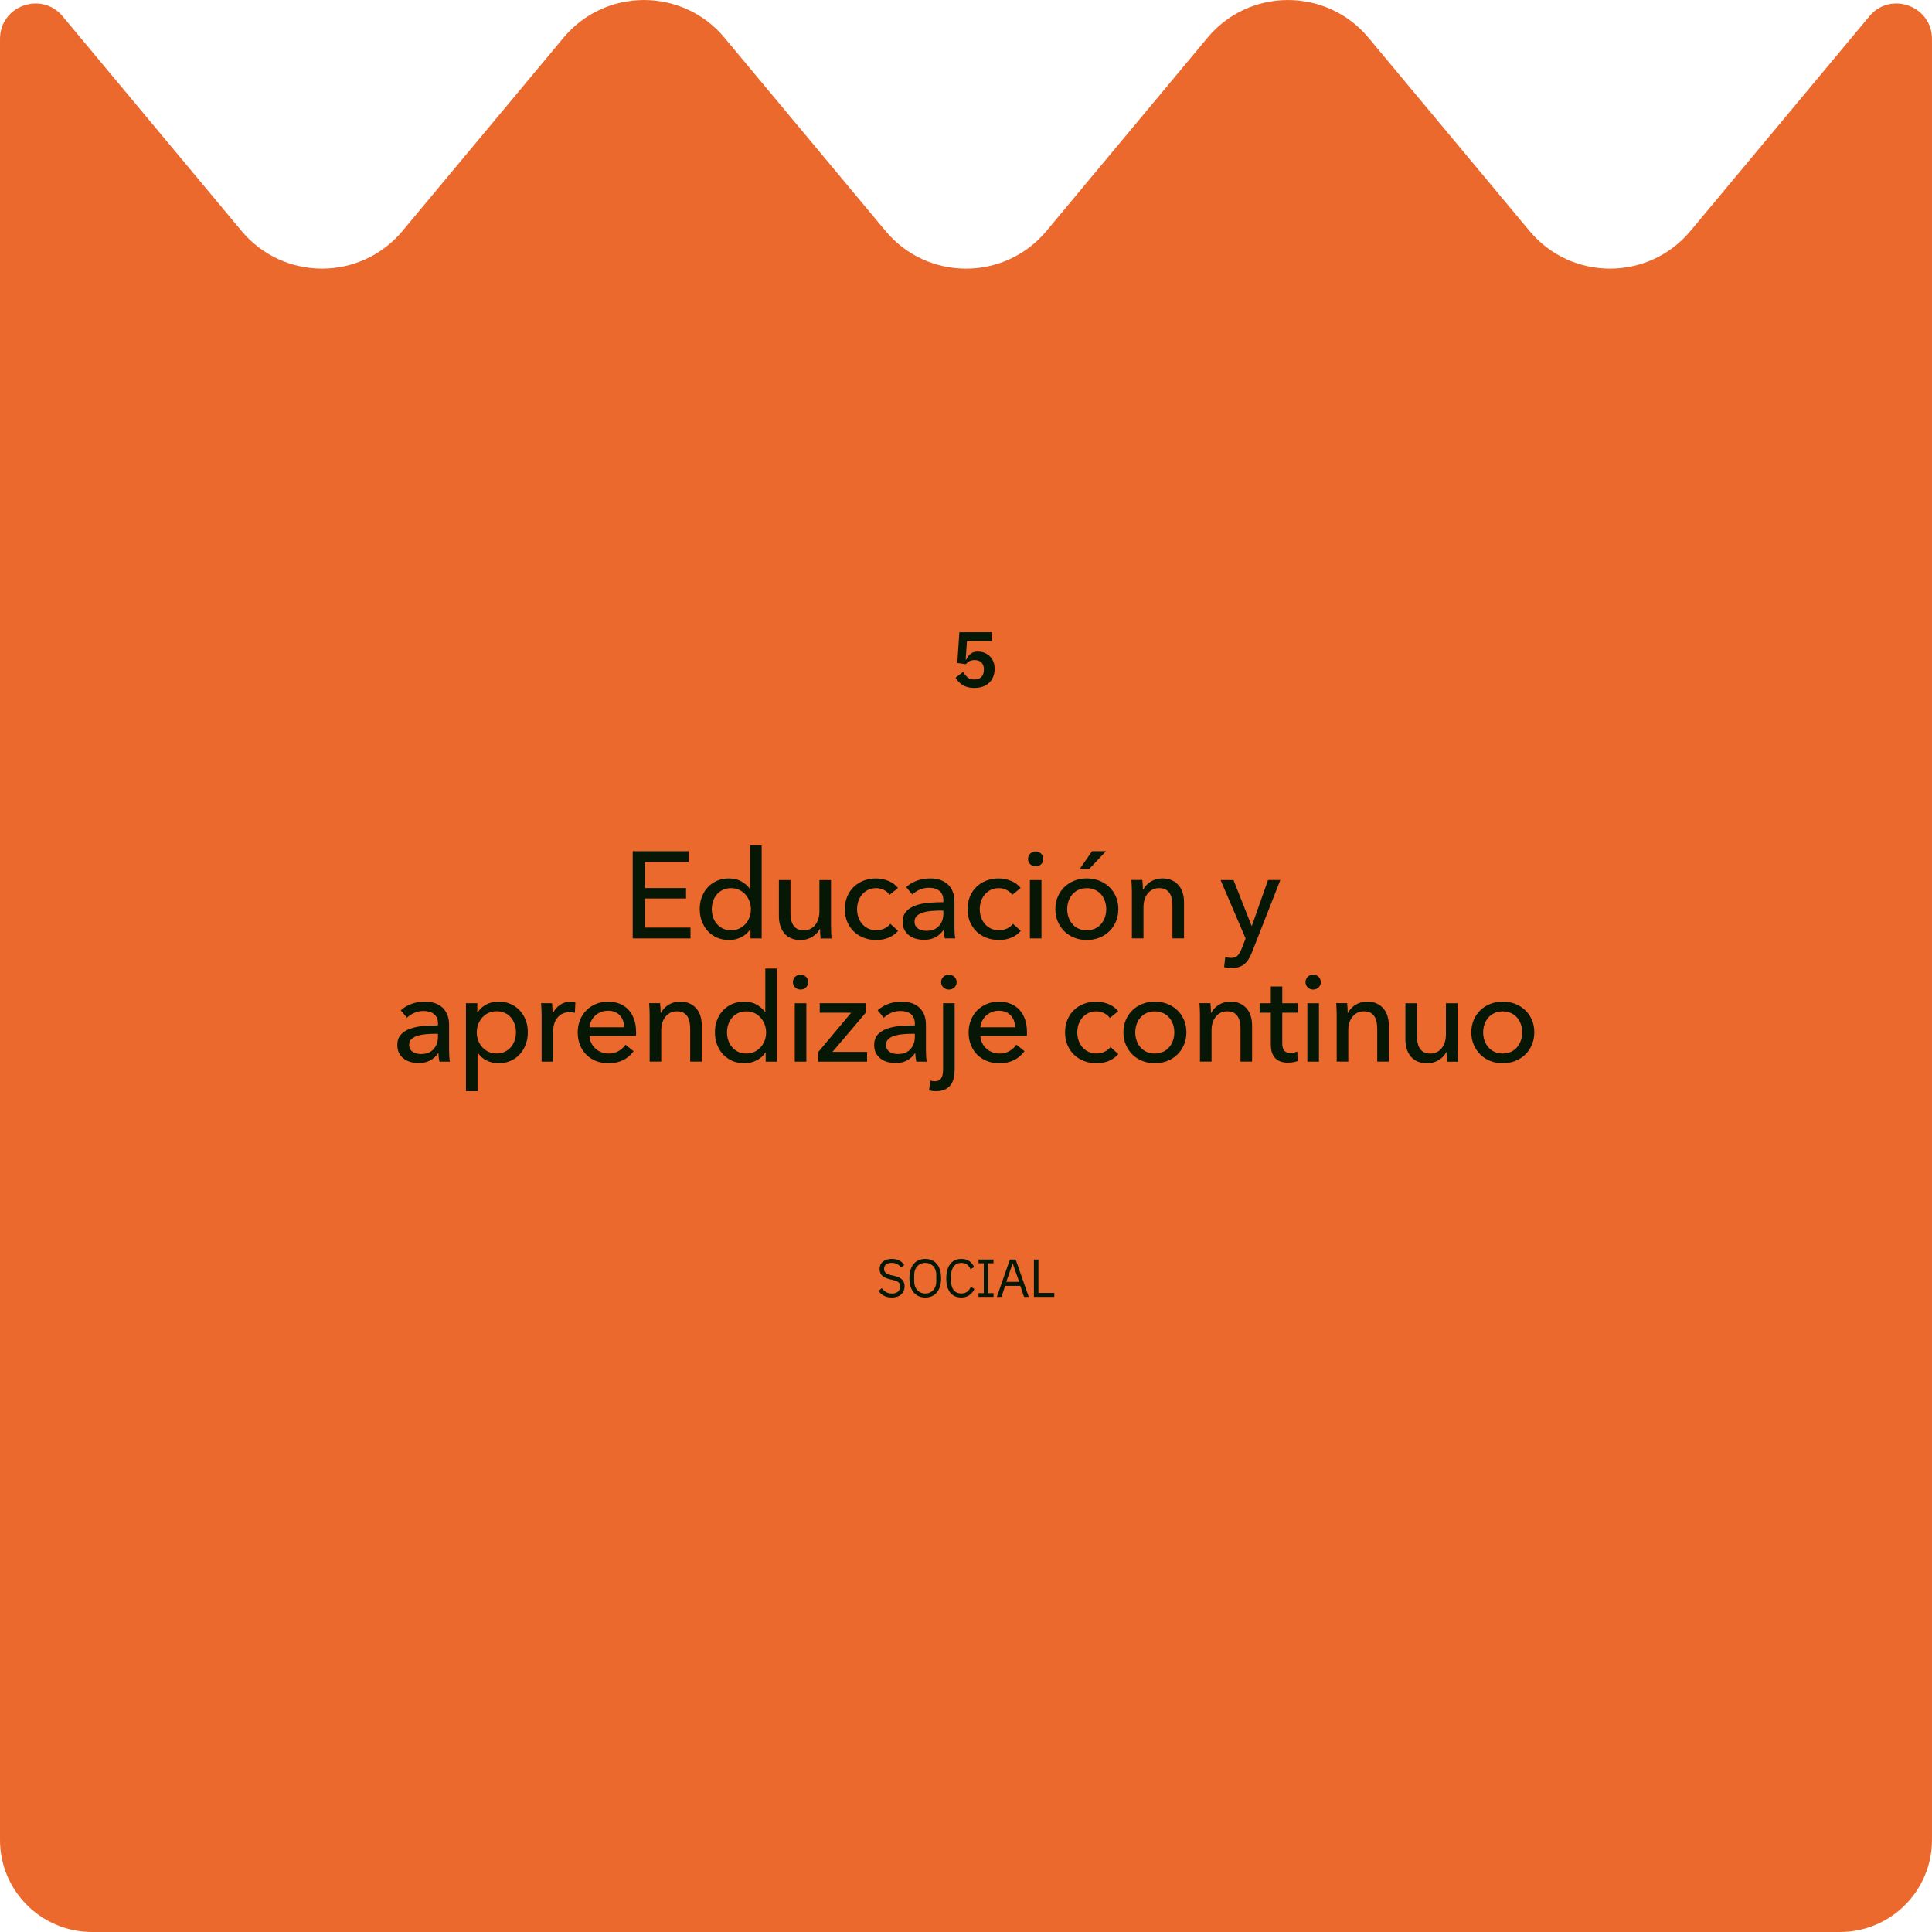 <svg xmlns="http://www.w3.org/2000/svg" id="Layer_2" data-name="Layer 2" viewBox="0 0 760.75 760.75"><defs><style>      .cls-1 {        fill: #eb692d;      }      .cls-2 {        fill: #051805;      }      .cls-3 {        fill: #061705;      }    </style></defs><g id="Layer_1-2" data-name="Layer 1"><g><path class="cls-1" d="M736.09,6.41l-70.44,84.52c-16.5,19.79-46.9,19.79-63.39,0l-63.4-76.08c-16.5-19.79-46.9-19.79-63.39,0l-63.4,76.08c-16.5,19.8-46.9,19.8-63.39,0l-63.4-76.08c-16.5-19.8-46.9-19.79-63.39,0l-63.39,76.07c-16.5,19.8-46.9,19.8-63.4,0L24.66,6.41C16.31-3.61,0,2.29,0,15.34v709.17c0,20.02,16.23,36.24,36.24,36.24h688.26c20.02,0,36.24-16.23,36.24-36.24V15.34c0-13.05-16.31-18.95-24.66-8.93Z"></path><path class="cls-2" d="M390.46,248.94v3.52h-9.71l-.49,7.24h.22c.31-.62.65-1.16,1.04-1.62s.86-.83,1.42-1.1c.57-.27,1.27-.4,2.12-.4,1.24,0,2.35.27,3.34.82.99.55,1.78,1.32,2.37,2.33.59,1.01.88,2.24.88,3.68s-.31,2.73-.93,3.85c-.62,1.12-1.53,2.01-2.72,2.66-1.2.65-2.64.97-4.33.97-1.32,0-2.45-.19-3.4-.56s-1.75-.87-2.4-1.48-1.19-1.28-1.62-1.98l2.97-2.29c.5.82,1.07,1.53,1.73,2.1.66.58,1.58.87,2.75.87s2.14-.34,2.77-1.02c.63-.68.94-1.61.94-2.78v-.25c0-1.11-.32-1.99-.96-2.63-.64-.64-1.53-.96-2.66-.96-.89,0-1.61.17-2.16.51s-1,.71-1.33,1.1l-3.34-.46.8-12.12h12.71Z"></path><g><path class="cls-2" d="M351.13,510.92c-1.18,0-2.2-.23-3.05-.69-.85-.46-1.57-1.09-2.16-1.89l1.31-1.1c.52.69,1.1,1.21,1.73,1.57.63.36,1.38.54,2.24.54,1.05,0,1.86-.25,2.41-.76s.83-1.18.83-2.02c0-.46-.09-.86-.27-1.18-.18-.32-.47-.59-.88-.81-.4-.22-.92-.4-1.57-.54l-1.2-.27c-.89-.21-1.64-.48-2.26-.82-.62-.34-1.09-.77-1.41-1.31-.32-.53-.49-1.17-.49-1.92,0-.87.2-1.61.61-2.2.41-.6.98-1.05,1.72-1.36.74-.31,1.58-.46,2.54-.46,1.11,0,2.06.2,2.86.61.79.41,1.46,1.01,2.01,1.79l-1.33.97c-.39-.56-.88-1-1.47-1.33-.58-.32-1.3-.48-2.16-.48-.94,0-1.68.2-2.22.61-.54.41-.81,1.01-.81,1.79,0,.46.1.85.31,1.16.2.31.51.57.92.77.41.2.92.38,1.54.52l1.2.27c.96.21,1.74.5,2.34.86.6.37,1.05.82,1.34,1.35.29.53.43,1.17.43,1.9,0,.9-.2,1.68-.61,2.34-.41.66-.99,1.17-1.74,1.54-.75.37-1.66.55-2.71.55Z"></path><path class="cls-2" d="M364.33,510.92c-1.27,0-2.37-.29-3.3-.88-.93-.58-1.66-1.44-2.17-2.57-.51-1.13-.77-2.52-.77-4.16s.26-3.03.77-4.16c.51-1.13,1.24-1.99,2.17-2.57.94-.58,2.04-.88,3.3-.88s2.36.29,3.3.88c.93.58,1.66,1.44,2.17,2.57.51,1.13.77,2.52.77,4.16s-.26,3.03-.77,4.16c-.51,1.13-1.24,1.99-2.17,2.57-.94.58-2.04.88-3.3.88ZM364.33,509.34c.86,0,1.61-.2,2.26-.6s1.16-.96,1.53-1.68c.37-.72.56-1.56.56-2.53v-2.45c0-.97-.19-1.82-.56-2.54-.37-.72-.88-1.28-1.53-1.68-.65-.39-1.4-.59-2.26-.59s-1.59.2-2.25.59c-.65.39-1.17.95-1.54,1.68-.37.72-.56,1.57-.56,2.54v2.45c0,.97.19,1.81.56,2.53.37.72.89,1.28,1.54,1.68s1.4.6,2.25.6Z"></path><path class="cls-2" d="M378.52,510.92c-1.24,0-2.3-.28-3.18-.85-.89-.57-1.56-1.41-2.03-2.53-.47-1.12-.71-2.5-.71-4.14s.24-3.04.71-4.19c.47-1.15,1.15-2.02,2.03-2.61.89-.6,1.95-.9,3.18-.9s2.26.28,3.1.84c.84.56,1.5,1.36,1.96,2.38l-1.43.86c-.3-.76-.75-1.37-1.35-1.82-.6-.46-1.36-.69-2.28-.69-1.27,0-2.25.46-2.96,1.38-.71.92-1.06,2.13-1.06,3.64v2.19c0,1.5.35,2.69,1.06,3.55s1.7,1.3,2.96,1.3c.94,0,1.73-.24,2.36-.73.63-.48,1.1-1.13,1.39-1.93l1.41.89c-.46,1.03-1.14,1.84-2.01,2.45-.88.6-1.93.91-3.15.91Z"></path><path class="cls-2" d="M391.21,510.67h-5.9v-1.48h2.07v-11.77h-2.07v-1.48h5.9v1.48h-2.07v11.77h2.07v1.48Z"></path><path class="cls-2" d="M405.09,510.67h-1.86l-1.48-4.34h-5.95l-1.48,4.34h-1.79l5.14-14.72h2.26l5.15,14.72ZM401.31,504.76l-1.86-5.33-.63-1.83h-.11l-.63,1.83-1.86,5.33h5.08Z"></path><path class="cls-2" d="M415.15,510.67h-8.03v-14.72h1.77v13.16h6.26v1.56Z"></path></g><g><path class="cls-3" d="M253.94,365.25h17.95v4.27h-22.75v-34.34h22.02v4.22h-17.22v10.28h16.2v4.12h-16.2v11.45Z"></path><path class="cls-3" d="M295.41,365.88c-.87,1.39-2.06,2.45-3.57,3.18s-3.08,1.09-4.73,1.09c-1.78,0-3.38-.32-4.8-.95-1.42-.63-2.64-1.5-3.64-2.6-1-1.1-1.78-2.39-2.33-3.88-.55-1.49-.82-3.07-.82-4.75s.27-3.26.82-4.73c.55-1.47,1.33-2.76,2.35-3.86,1.02-1.1,2.24-1.96,3.66-2.57,1.42-.61,2.99-.92,4.71-.92,1.88,0,3.51.4,4.9,1.19s2.49,1.75,3.3,2.89h.1v-17.12h4.56v36.67h-4.41v-3.64h-.1ZM280.28,358c0,1.06.16,2.1.49,3.1.32,1,.81,1.89,1.46,2.66.65.77,1.44,1.39,2.38,1.86.94.47,2.04.7,3.3.7,1.16,0,2.22-.23,3.18-.68.95-.45,1.77-1.06,2.45-1.81s1.2-1.64,1.58-2.64c.37-1,.56-2.05.56-3.14s-.19-2.14-.56-3.14c-.37-1-.9-1.89-1.58-2.66s-1.5-1.39-2.45-1.84c-.96-.45-2.01-.68-3.18-.68-1.26,0-2.36.23-3.3.68-.94.45-1.73,1.06-2.38,1.84-.65.77-1.13,1.66-1.46,2.66-.32,1-.49,2.03-.49,3.1Z"></path><path class="cls-3" d="M323.11,369.52c-.07-.58-.11-1.24-.15-1.96-.03-.73-.05-1.33-.05-1.82h-.1c-.58,1.23-1.56,2.27-2.94,3.13s-2.9,1.29-4.58,1.29c-1.49,0-2.77-.24-3.86-.73-1.08-.48-1.97-1.16-2.67-2.01-.7-.86-1.21-1.85-1.55-2.98-.34-1.13-.51-2.34-.51-3.64v-14.26h4.56v12.71c0,.94.07,1.84.22,2.69.15.86.41,1.61.8,2.26.39.65.92,1.16,1.6,1.55.68.39,1.55.58,2.62.58,1.84,0,3.33-.69,4.46-2.06,1.13-1.37,1.7-3.21,1.7-5.51v-12.22h4.56v18.05c0,.61.02,1.41.05,2.38.03.97.08,1.83.15,2.57h-4.32Z"></path><path class="cls-3" d="M350.28,352.34c-.48-.74-1.21-1.37-2.18-1.87-.97-.5-2.01-.75-3.1-.75-1.2,0-2.26.23-3.18.68-.92.45-1.71,1.06-2.35,1.82-.65.76-1.14,1.64-1.48,2.64-.34,1-.51,2.05-.51,3.15s.17,2.15.51,3.15c.34,1,.83,1.88,1.48,2.64.65.76,1.44,1.37,2.38,1.82.94.45,2,.68,3.2.68s2.22-.23,3.18-.68c.95-.45,1.74-1.07,2.35-1.84l3.06,2.77c-.97,1.13-2.18,2.01-3.64,2.64-1.46.63-3.1.95-4.95.95s-3.42-.29-4.92-.87-2.81-1.4-3.91-2.45c-1.1-1.05-1.96-2.32-2.6-3.81-.63-1.49-.95-3.15-.95-5s.31-3.46.92-4.95c.61-1.49,1.47-2.77,2.57-3.83,1.1-1.07,2.4-1.89,3.91-2.47s3.13-.87,4.88-.87c1.62,0,3.23.32,4.83.97s2.87,1.58,3.81,2.81l-3.3,2.67Z"></path><path class="cls-3" d="M371.47,354.62c0-1.71-.52-2.98-1.55-3.81-1.04-.82-2.41-1.24-4.12-1.24-1.29,0-2.52.25-3.66.75-1.15.5-2.11,1.14-2.89,1.92l-2.43-2.91c1.13-1.07,2.51-1.91,4.15-2.52,1.63-.61,3.39-.92,5.26-.92,1.65,0,3.08.23,4.29.7,1.21.47,2.21,1.11,2.98,1.92.78.81,1.36,1.76,1.75,2.86.39,1.1.58,2.28.58,3.54v10.04c0,.78.02,1.59.07,2.45.05.86.14,1.56.27,2.11h-4.12c-.26-1.1-.39-2.2-.39-3.3h-.15c-.84,1.23-1.9,2.18-3.18,2.86s-2.79,1.02-4.54,1.02c-.91,0-1.85-.12-2.84-.36-.99-.24-1.88-.64-2.69-1.19-.81-.55-1.48-1.28-2.01-2.18-.53-.9-.8-2.02-.8-3.35,0-1.75.47-3.13,1.41-4.15.94-1.02,2.17-1.79,3.69-2.33,1.52-.53,3.23-.88,5.14-1.04,1.91-.16,3.83-.24,5.77-.24v-.63ZM370.36,358.55c-1.13,0-2.3.05-3.52.15-1.21.1-2.31.29-3.3.58-.99.29-1.8.73-2.45,1.31-.65.58-.97,1.36-.97,2.33,0,.68.14,1.25.41,1.7.27.45.64.82,1.09,1.12.45.29.95.49,1.5.61.55.11,1.12.17,1.7.17,2.13,0,3.78-.64,4.92-1.92,1.15-1.28,1.72-2.89,1.72-4.83v-1.21h-1.12Z"></path><path class="cls-3" d="M398.59,352.34c-.48-.74-1.21-1.37-2.18-1.87-.97-.5-2.01-.75-3.1-.75-1.2,0-2.26.23-3.18.68-.92.45-1.71,1.06-2.35,1.82-.65.76-1.14,1.64-1.48,2.64-.34,1-.51,2.05-.51,3.15s.17,2.15.51,3.15c.34,1,.83,1.88,1.48,2.64.65.76,1.44,1.37,2.38,1.82.94.45,2,.68,3.2.68s2.22-.23,3.18-.68c.95-.45,1.74-1.07,2.35-1.84l3.06,2.77c-.97,1.13-2.18,2.01-3.64,2.64-1.46.63-3.1.95-4.95.95s-3.42-.29-4.92-.87-2.81-1.4-3.91-2.45c-1.1-1.05-1.96-2.32-2.6-3.81-.63-1.49-.95-3.15-.95-5s.31-3.46.92-4.95c.61-1.49,1.47-2.77,2.57-3.83,1.1-1.07,2.4-1.89,3.91-2.47s3.13-.87,4.88-.87c1.62,0,3.23.32,4.83.97s2.87,1.58,3.81,2.81l-3.3,2.67Z"></path><path class="cls-3" d="M410.82,338.23c0,.84-.3,1.54-.89,2.09-.59.55-1.31.82-2.14.82s-1.54-.28-2.12-.85c-.58-.57-.87-1.25-.87-2.06s.29-1.54.87-2.11c.58-.57,1.28-.85,2.12-.85s1.55.28,2.14.85c.59.57.89,1.27.89,2.11ZM410.09,369.52h-4.56v-22.99h4.56v22.99Z"></path><path class="cls-3" d="M440.36,357.97c0,1.78-.32,3.41-.95,4.9-.63,1.49-1.5,2.77-2.62,3.86-1.12,1.08-2.43,1.92-3.95,2.52-1.52.6-3.15.9-4.9.9s-3.38-.3-4.9-.9c-1.52-.6-2.83-1.44-3.93-2.52-1.1-1.08-1.96-2.37-2.6-3.86-.63-1.49-.95-3.12-.95-4.9s.32-3.4.95-4.88c.63-1.47,1.5-2.74,2.6-3.81,1.1-1.07,2.41-1.9,3.93-2.5,1.52-.6,3.15-.9,4.9-.9s3.38.3,4.9.9c1.52.6,2.84,1.43,3.95,2.5,1.12,1.07,1.99,2.34,2.62,3.81.63,1.47.95,3.1.95,4.88ZM435.6,358c0-1.1-.17-2.14-.51-3.14-.34-1-.83-1.88-1.48-2.64-.65-.76-1.45-1.36-2.41-1.81-.96-.45-2.05-.68-3.29-.68s-2.33.23-3.29.68c-.96.45-1.76,1.06-2.41,1.81-.65.76-1.14,1.64-1.48,2.64-.34,1-.51,2.05-.51,3.14s.17,2.15.51,3.14c.34,1,.83,1.89,1.48,2.66.65.77,1.45,1.39,2.41,1.84.96.45,2.05.68,3.29.68s2.33-.23,3.29-.68c.96-.45,1.76-1.06,2.41-1.84.65-.77,1.14-1.66,1.48-2.66.34-1,.51-2.05.51-3.14ZM428.91,342.16h-3.74l4.85-6.99h5.48l-6.6,6.99Z"></path><path class="cls-3" d="M449.82,346.52c.06.58.11,1.24.15,1.96.03.73.05,1.33.05,1.82h.15c.29-.61.69-1.19,1.19-1.72.5-.53,1.07-1,1.72-1.41.65-.4,1.36-.72,2.13-.95.78-.23,1.58-.34,2.42-.34,1.49,0,2.77.25,3.83.75,1.07.5,1.96,1.17,2.67,2.01.71.84,1.24,1.83,1.58,2.96.34,1.13.51,2.34.51,3.64v14.26h-4.56v-12.76c0-.94-.07-1.83-.22-2.67-.15-.84-.41-1.58-.8-2.23-.39-.65-.92-1.16-1.6-1.55-.68-.39-1.55-.58-2.62-.58-1.81,0-3.29.69-4.44,2.06-1.15,1.38-1.72,3.21-1.72,5.51v12.22h-4.56v-18.05c0-.61-.02-1.41-.05-2.38s-.08-1.83-.15-2.57h4.32Z"></path><path class="cls-3" d="M492.84,364.57h.1l6.36-18.05h4.85l-11.16,28.43c-.39.97-.81,1.83-1.26,2.6-.45.76-.99,1.41-1.6,1.94s-1.33.95-2.16,1.24c-.83.29-1.8.44-2.94.44-.48,0-.98-.02-1.48-.07-.5-.05-1.01-.14-1.53-.27l.44-4.03c.78.26,1.54.39,2.28.39,1.2,0,2.09-.33,2.67-.99.58-.66,1.12-1.61,1.6-2.84l1.46-3.83-9.85-22.99h5.09l7.13,18.05Z"></path><path class="cls-3" d="M172.47,403.13c0-1.71-.52-2.98-1.55-3.81-1.04-.82-2.41-1.24-4.12-1.24-1.29,0-2.52.25-3.66.75-1.15.5-2.11,1.14-2.89,1.92l-2.43-2.91c1.13-1.07,2.51-1.91,4.15-2.52,1.63-.61,3.39-.92,5.26-.92,1.65,0,3.08.23,4.29.7,1.21.47,2.21,1.11,2.98,1.92.78.81,1.36,1.76,1.75,2.86.39,1.1.58,2.28.58,3.54v10.04c0,.78.02,1.59.07,2.45.05.86.14,1.56.27,2.11h-4.12c-.26-1.1-.39-2.2-.39-3.3h-.15c-.84,1.23-1.9,2.18-3.18,2.86s-2.79,1.02-4.54,1.02c-.91,0-1.85-.12-2.84-.36-.99-.24-1.88-.64-2.69-1.19-.81-.55-1.48-1.28-2.01-2.18-.53-.9-.8-2.02-.8-3.35,0-1.75.47-3.13,1.41-4.15.94-1.02,2.17-1.79,3.69-2.33,1.52-.53,3.23-.88,5.14-1.04,1.91-.16,3.83-.24,5.77-.24v-.63ZM171.35,407.06c-1.13,0-2.3.05-3.52.15-1.21.1-2.31.29-3.3.58-.99.29-1.8.73-2.45,1.31-.65.58-.97,1.36-.97,2.33,0,.68.14,1.25.41,1.7.27.45.64.82,1.09,1.12.45.29.95.49,1.5.61.55.11,1.12.17,1.7.17,2.13,0,3.78-.64,4.92-1.92,1.15-1.28,1.72-2.89,1.72-4.83v-1.21h-1.12Z"></path><path class="cls-3" d="M188.04,429.67h-4.56v-34.64h4.46v3.59h.15c.74-1.23,1.83-2.24,3.27-3.03s3.1-1.19,5.01-1.19c1.71,0,3.27.31,4.67.92,1.4.61,2.61,1.47,3.63,2.57,1.02,1.1,1.8,2.39,2.35,3.86.55,1.47.82,3.05.82,4.73s-.27,3.27-.82,4.75c-.55,1.49-1.32,2.78-2.32,3.88-1,1.1-2.21,1.96-3.63,2.6-1.42.63-3.02.95-4.79.95-1.65,0-3.19-.36-4.65-1.07s-2.6-1.71-3.44-3.01h-.15v15.09ZM203.17,406.48c0-1.07-.16-2.1-.49-3.1-.32-1-.81-1.89-1.46-2.67-.65-.78-1.45-1.39-2.4-1.84-.95-.45-2.06-.68-3.32-.68-1.16,0-2.22.23-3.18.68-.95.45-1.77,1.07-2.45,1.84-.68.78-1.21,1.67-1.58,2.67-.37,1-.56,2.05-.56,3.15s.19,2.15.56,3.15c.37,1,.9,1.88,1.58,2.64.68.76,1.5,1.37,2.45,1.82.95.45,2.01.68,3.18.68,1.26,0,2.37-.23,3.32-.7.95-.47,1.75-1.09,2.4-1.87.65-.78,1.13-1.67,1.46-2.67.32-1,.49-2.04.49-3.1Z"></path><path class="cls-3" d="M213.21,397.6c-.03-.97-.08-1.83-.15-2.57h4.32c.06.58.11,1.25.15,2.01.03.76.05,1.38.05,1.87h.15c.65-1.36,1.59-2.45,2.84-3.27,1.24-.82,2.64-1.24,4.2-1.24.71,0,1.31.06,1.79.19l-.19,4.22c-.65-.16-1.34-.24-2.09-.24-1.1,0-2.05.2-2.86.61-.81.4-1.48.95-2.01,1.63-.53.68-.93,1.46-1.19,2.35-.26.89-.39,1.82-.39,2.79v12.08h-4.56v-18.05c0-.61-.02-1.41-.05-2.38Z"></path><path class="cls-3" d="M250.47,406.34v.78c0,.26-.02.52-.05.78h-18.29c.03.96.25,1.87.66,2.72.4.85.95,1.59,1.62,2.22.68.63,1.46,1.12,2.35,1.47s1.83.53,2.84.53c1.55,0,2.89-.34,4.03-1.02s2.02-1.5,2.67-2.47l3.2,2.57c-1.23,1.63-2.68,2.83-4.34,3.6-1.67.77-3.52,1.15-5.55,1.15-1.75,0-3.36-.29-4.85-.87-1.49-.58-2.77-1.4-3.83-2.45-1.07-1.05-1.91-2.32-2.52-3.81-.62-1.49-.92-3.14-.92-4.95s.3-3.42.9-4.92,1.43-2.79,2.5-3.86,2.33-1.9,3.79-2.5c1.46-.6,3.03-.9,4.71-.9s3.22.27,4.59.82c1.38.55,2.54,1.34,3.5,2.38.96,1.04,1.69,2.29,2.21,3.76.52,1.47.78,3.13.78,4.97ZM245.81,404.49c-.03-.91-.19-1.75-.46-2.55-.28-.79-.68-1.48-1.21-2.06-.53-.58-1.2-1.04-1.99-1.38-.79-.34-1.72-.51-2.79-.51-.97,0-1.88.17-2.74.51-.86.34-1.6.8-2.23,1.38s-1.15,1.27-1.55,2.06c-.41.79-.64,1.64-.7,2.55h13.68Z"></path><path class="cls-3" d="M259.93,395.03c.06.58.11,1.24.15,1.96.03.73.05,1.33.05,1.82h.15c.29-.61.69-1.19,1.19-1.72.5-.53,1.07-1,1.72-1.41.65-.4,1.36-.72,2.13-.95.78-.23,1.58-.34,2.42-.34,1.49,0,2.77.25,3.83.75,1.07.5,1.96,1.17,2.67,2.01.71.84,1.24,1.83,1.58,2.96.34,1.13.51,2.34.51,3.64v14.26h-4.56v-12.76c0-.94-.07-1.83-.22-2.67-.15-.84-.41-1.58-.8-2.23-.39-.65-.92-1.16-1.6-1.55-.68-.39-1.55-.58-2.62-.58-1.81,0-3.29.69-4.44,2.06-1.15,1.38-1.72,3.21-1.72,5.51v12.22h-4.56v-18.05c0-.61-.02-1.41-.05-2.38s-.08-1.83-.15-2.57h4.32Z"></path><path class="cls-3" d="M301.4,414.39c-.87,1.39-2.06,2.45-3.57,3.18s-3.08,1.09-4.73,1.09c-1.78,0-3.38-.32-4.8-.95-1.42-.63-2.64-1.5-3.64-2.6-1-1.1-1.78-2.39-2.33-3.88-.55-1.49-.82-3.07-.82-4.75s.27-3.26.82-4.73c.55-1.47,1.33-2.76,2.35-3.86,1.02-1.1,2.24-1.96,3.66-2.57,1.42-.61,2.99-.92,4.71-.92,1.88,0,3.51.4,4.9,1.19s2.49,1.75,3.3,2.89h.1v-17.12h4.56v36.67h-4.41v-3.64h-.1ZM286.27,406.51c0,1.06.16,2.1.49,3.1.32,1,.81,1.89,1.46,2.66.65.77,1.44,1.39,2.38,1.86.94.47,2.04.7,3.3.7,1.16,0,2.22-.23,3.18-.68.95-.45,1.77-1.06,2.45-1.81s1.2-1.64,1.58-2.64c.37-1,.56-2.05.56-3.14s-.19-2.14-.56-3.14c-.37-1-.9-1.89-1.58-2.66s-1.5-1.39-2.45-1.84c-.96-.45-2.01-.68-3.18-.68-1.26,0-2.36.23-3.3.68-.94.45-1.73,1.06-2.38,1.84-.65.77-1.13,1.66-1.46,2.66-.32,1-.49,2.03-.49,3.1Z"></path><path class="cls-3" d="M318.24,386.74c0,.84-.3,1.54-.89,2.09-.59.55-1.31.82-2.14.82s-1.54-.28-2.12-.85c-.58-.57-.87-1.25-.87-2.06s.29-1.54.87-2.11c.58-.57,1.28-.85,2.12-.85s1.55.28,2.14.85c.59.57.89,1.27.89,2.11ZM317.51,418.03h-4.56v-22.99h4.56v22.99Z"></path><path class="cls-3" d="M340.89,398.77l-13.1,15.43h13.63v3.83h-19.26v-3.74l13-15.52h-12.37v-3.74h18.09v3.74Z"></path><path class="cls-3" d="M360.24,403.13c0-1.71-.52-2.98-1.55-3.81-1.04-.82-2.41-1.24-4.12-1.24-1.29,0-2.52.25-3.66.75-1.15.5-2.11,1.14-2.89,1.92l-2.43-2.91c1.13-1.07,2.51-1.91,4.15-2.52,1.63-.61,3.39-.92,5.26-.92,1.65,0,3.08.23,4.29.7,1.21.47,2.21,1.11,2.98,1.92.78.81,1.36,1.76,1.75,2.86.39,1.1.58,2.28.58,3.54v10.04c0,.78.02,1.59.07,2.45.05.86.14,1.56.27,2.11h-4.12c-.26-1.1-.39-2.2-.39-3.3h-.15c-.84,1.23-1.9,2.18-3.18,2.86s-2.79,1.02-4.54,1.02c-.91,0-1.85-.12-2.84-.36-.99-.24-1.88-.64-2.69-1.19-.81-.55-1.48-1.28-2.01-2.18-.53-.9-.8-2.02-.8-3.35,0-1.75.47-3.13,1.41-4.15.94-1.02,2.17-1.79,3.69-2.33,1.52-.53,3.23-.88,5.14-1.04,1.91-.16,3.83-.24,5.77-.24v-.63ZM359.13,407.06c-1.13,0-2.3.05-3.52.15-1.21.1-2.31.29-3.3.58-.99.29-1.8.73-2.45,1.31-.65.58-.97,1.36-.97,2.33,0,.68.14,1.25.41,1.7.27.45.64.82,1.09,1.12.45.29.95.49,1.5.61.55.11,1.12.17,1.7.17,2.13,0,3.78-.64,4.92-1.92,1.15-1.28,1.72-2.89,1.72-4.83v-1.21h-1.12Z"></path><path class="cls-3" d="M366.31,425.5c.65.16,1.26.24,1.84.24.68,0,1.23-.13,1.65-.39.42-.26.74-.61.97-1.04.23-.44.38-.95.46-1.55.08-.6.12-1.24.12-1.92v-25.81h4.56v25.95c0,1.16-.11,2.26-.32,3.3-.21,1.03-.59,1.96-1.14,2.77-.55.81-1.31,1.45-2.28,1.92-.97.47-2.21.7-3.73.7-.42,0-.87-.03-1.36-.1-.49-.07-.91-.13-1.26-.19l.49-3.88ZM376.69,386.74c0,.84-.3,1.54-.9,2.09-.6.55-1.32.82-2.16.82s-1.56-.28-2.16-.85c-.6-.57-.9-1.25-.9-2.06s.3-1.54.9-2.11c.6-.57,1.32-.85,2.16-.85s1.56.28,2.16.85c.6.57.9,1.27.9,2.11Z"></path><path class="cls-3" d="M404.39,406.34v.78c0,.26-.02.52-.05.78h-18.29c.03.96.25,1.87.66,2.72.4.85.95,1.59,1.62,2.22.68.63,1.46,1.12,2.35,1.47s1.83.53,2.84.53c1.55,0,2.89-.34,4.03-1.02s2.02-1.5,2.67-2.47l3.2,2.57c-1.23,1.63-2.68,2.83-4.34,3.6-1.67.77-3.52,1.15-5.55,1.15-1.75,0-3.36-.29-4.85-.87-1.49-.58-2.77-1.4-3.83-2.45-1.07-1.05-1.91-2.32-2.52-3.81-.62-1.49-.92-3.14-.92-4.95s.3-3.42.9-4.92,1.43-2.79,2.5-3.86,2.33-1.9,3.79-2.5c1.46-.6,3.03-.9,4.71-.9s3.22.27,4.59.82c1.38.55,2.54,1.34,3.5,2.38.96,1.04,1.69,2.29,2.21,3.76.52,1.47.78,3.13.78,4.97ZM399.73,404.49c-.03-.91-.19-1.75-.46-2.55-.28-.79-.68-1.48-1.21-2.06-.53-.58-1.2-1.04-1.99-1.38-.79-.34-1.72-.51-2.79-.51-.97,0-1.88.17-2.74.51-.86.34-1.6.8-2.23,1.38s-1.15,1.27-1.55,2.06c-.41.79-.64,1.64-.7,2.55h13.68Z"></path><path class="cls-3" d="M436.99,400.85c-.48-.74-1.21-1.37-2.18-1.87-.97-.5-2.01-.75-3.1-.75-1.2,0-2.26.23-3.18.68-.92.45-1.71,1.06-2.35,1.82-.65.76-1.14,1.64-1.48,2.64-.34,1-.51,2.05-.51,3.15s.17,2.15.51,3.15c.34,1,.83,1.88,1.48,2.64.65.76,1.44,1.37,2.38,1.82.94.45,2,.68,3.2.68s2.22-.23,3.18-.68c.95-.45,1.74-1.07,2.35-1.84l3.06,2.77c-.97,1.13-2.18,2.01-3.64,2.64-1.46.63-3.1.95-4.95.95s-3.42-.29-4.92-.87-2.81-1.4-3.91-2.45c-1.1-1.05-1.96-2.32-2.6-3.81-.63-1.49-.95-3.15-.95-5s.31-3.46.92-4.95c.61-1.49,1.47-2.77,2.57-3.83,1.1-1.07,2.4-1.89,3.91-2.47s3.13-.87,4.88-.87c1.62,0,3.23.32,4.83.97s2.87,1.58,3.81,2.81l-3.3,2.67Z"></path><path class="cls-3" d="M467.16,406.48c0,1.78-.32,3.41-.95,4.9-.63,1.49-1.5,2.77-2.62,3.86-1.12,1.08-2.43,1.92-3.95,2.52-1.52.6-3.15.9-4.9.9s-3.38-.3-4.9-.9c-1.52-.6-2.83-1.44-3.93-2.52-1.1-1.08-1.96-2.37-2.6-3.86-.63-1.49-.95-3.12-.95-4.9s.32-3.4.95-4.88c.63-1.47,1.5-2.74,2.6-3.81,1.1-1.07,2.41-1.9,3.93-2.5,1.52-.6,3.15-.9,4.9-.9s3.38.3,4.9.9c1.52.6,2.84,1.43,3.95,2.5,1.12,1.07,1.99,2.34,2.62,3.81.63,1.47.95,3.1.95,4.88ZM462.4,406.51c0-1.1-.17-2.14-.51-3.14-.34-1-.83-1.88-1.48-2.64-.65-.76-1.45-1.36-2.41-1.81-.96-.45-2.05-.68-3.29-.68s-2.33.23-3.29.68c-.96.45-1.76,1.06-2.41,1.81-.65.76-1.14,1.64-1.48,2.64-.34,1-.51,2.05-.51,3.14s.17,2.15.51,3.14c.34,1,.83,1.89,1.48,2.66.65.77,1.45,1.39,2.41,1.84.96.45,2.05.68,3.29.68s2.33-.23,3.29-.68c.96-.45,1.76-1.06,2.41-1.84.65-.77,1.14-1.66,1.48-2.66.34-1,.51-2.05.51-3.14Z"></path><path class="cls-3" d="M476.62,395.03c.06.58.11,1.24.15,1.96.03.73.05,1.33.05,1.82h.15c.29-.61.69-1.19,1.19-1.72.5-.53,1.07-1,1.72-1.41.65-.4,1.36-.72,2.13-.95.78-.23,1.58-.34,2.42-.34,1.49,0,2.77.25,3.83.75,1.07.5,1.96,1.17,2.67,2.01.71.84,1.24,1.83,1.58,2.96.34,1.13.51,2.34.51,3.64v14.26h-4.56v-12.76c0-.94-.07-1.83-.22-2.67-.15-.84-.41-1.58-.8-2.23-.39-.65-.92-1.16-1.6-1.55-.68-.39-1.55-.58-2.62-.58-1.81,0-3.29.69-4.44,2.06-1.15,1.38-1.72,3.21-1.72,5.51v12.22h-4.56v-18.05c0-.61-.02-1.41-.05-2.38s-.08-1.83-.15-2.57h4.32Z"></path><path class="cls-3" d="M511.01,398.77h-6.11v11.95c0,1.39.26,2.38.78,2.97.52.6,1.34.89,2.47.89.42,0,.87-.04,1.36-.13.49-.09.92-.22,1.31-.4l.15,3.74c-.55.19-1.16.35-1.82.46-.66.11-1.35.17-2.06.17-2.17,0-3.82-.6-4.97-1.79-1.15-1.2-1.72-2.99-1.72-5.38v-12.47h-4.41v-3.74h4.41v-6.6h4.51v6.6h6.11v3.74Z"></path><path class="cls-3" d="M520.08,386.74c0,.84-.3,1.54-.89,2.09-.59.55-1.31.82-2.14.82s-1.54-.28-2.12-.85c-.58-.57-.87-1.25-.87-2.06s.29-1.54.87-2.11c.58-.57,1.28-.85,2.12-.85s1.55.28,2.14.85c.59.57.89,1.27.89,2.11ZM519.35,418.03h-4.56v-22.99h4.56v22.99Z"></path><path class="cls-3" d="M530.46,395.03c.06.58.11,1.24.15,1.96.03.73.05,1.33.05,1.82h.15c.29-.61.69-1.19,1.19-1.72.5-.53,1.07-1,1.72-1.41.65-.4,1.36-.72,2.13-.95.78-.23,1.58-.34,2.42-.34,1.49,0,2.77.25,3.83.75,1.07.5,1.96,1.17,2.67,2.01.71.84,1.24,1.83,1.58,2.96.34,1.13.51,2.34.51,3.64v14.26h-4.56v-12.76c0-.94-.07-1.83-.22-2.67-.15-.84-.41-1.58-.8-2.23-.39-.65-.92-1.16-1.6-1.55-.68-.39-1.55-.58-2.62-.58-1.81,0-3.29.69-4.44,2.06-1.15,1.38-1.72,3.21-1.72,5.51v12.22h-4.56v-18.05c0-.61-.02-1.41-.05-2.38s-.08-1.83-.15-2.57h4.32Z"></path><path class="cls-3" d="M569.8,418.03c-.07-.58-.11-1.24-.15-1.96-.03-.73-.05-1.33-.05-1.82h-.1c-.58,1.23-1.56,2.27-2.94,3.13s-2.9,1.29-4.58,1.29c-1.49,0-2.77-.24-3.86-.73-1.08-.48-1.97-1.16-2.67-2.01-.7-.86-1.21-1.85-1.55-2.98-.34-1.13-.51-2.34-.51-3.64v-14.26h4.56v12.71c0,.94.07,1.84.22,2.69.15.86.41,1.61.8,2.26.39.65.92,1.16,1.6,1.55.68.39,1.55.58,2.62.58,1.84,0,3.33-.69,4.46-2.06,1.13-1.37,1.7-3.21,1.7-5.51v-12.22h4.56v18.05c0,.61.02,1.41.05,2.38.03.97.08,1.83.15,2.57h-4.32Z"></path><path class="cls-3" d="M604.15,406.48c0,1.78-.32,3.41-.95,4.9-.63,1.49-1.5,2.77-2.62,3.86-1.12,1.08-2.43,1.92-3.95,2.52-1.52.6-3.15.9-4.9.9s-3.38-.3-4.9-.9c-1.52-.6-2.83-1.44-3.93-2.52-1.1-1.08-1.96-2.37-2.6-3.86-.63-1.49-.95-3.12-.95-4.9s.32-3.4.95-4.88c.63-1.47,1.5-2.74,2.6-3.81,1.1-1.07,2.41-1.9,3.93-2.5,1.52-.6,3.15-.9,4.9-.9s3.38.3,4.9.9c1.52.6,2.84,1.43,3.95,2.5,1.12,1.07,1.99,2.34,2.62,3.81.63,1.47.95,3.1.95,4.88ZM599.39,406.51c0-1.1-.17-2.14-.51-3.14-.34-1-.83-1.88-1.48-2.64-.65-.76-1.45-1.36-2.41-1.81-.96-.45-2.05-.68-3.29-.68s-2.33.23-3.29.68c-.96.45-1.76,1.06-2.41,1.81-.65.76-1.14,1.64-1.48,2.64-.34,1-.51,2.05-.51,3.14s.17,2.15.51,3.14c.34,1,.83,1.89,1.48,2.66.65.77,1.45,1.39,2.41,1.84.96.45,2.05.68,3.29.68s2.33-.23,3.29-.68c.96-.45,1.76-1.06,2.41-1.84.65-.77,1.14-1.66,1.48-2.66.34-1,.51-2.05.51-3.14Z"></path></g></g></g></svg>